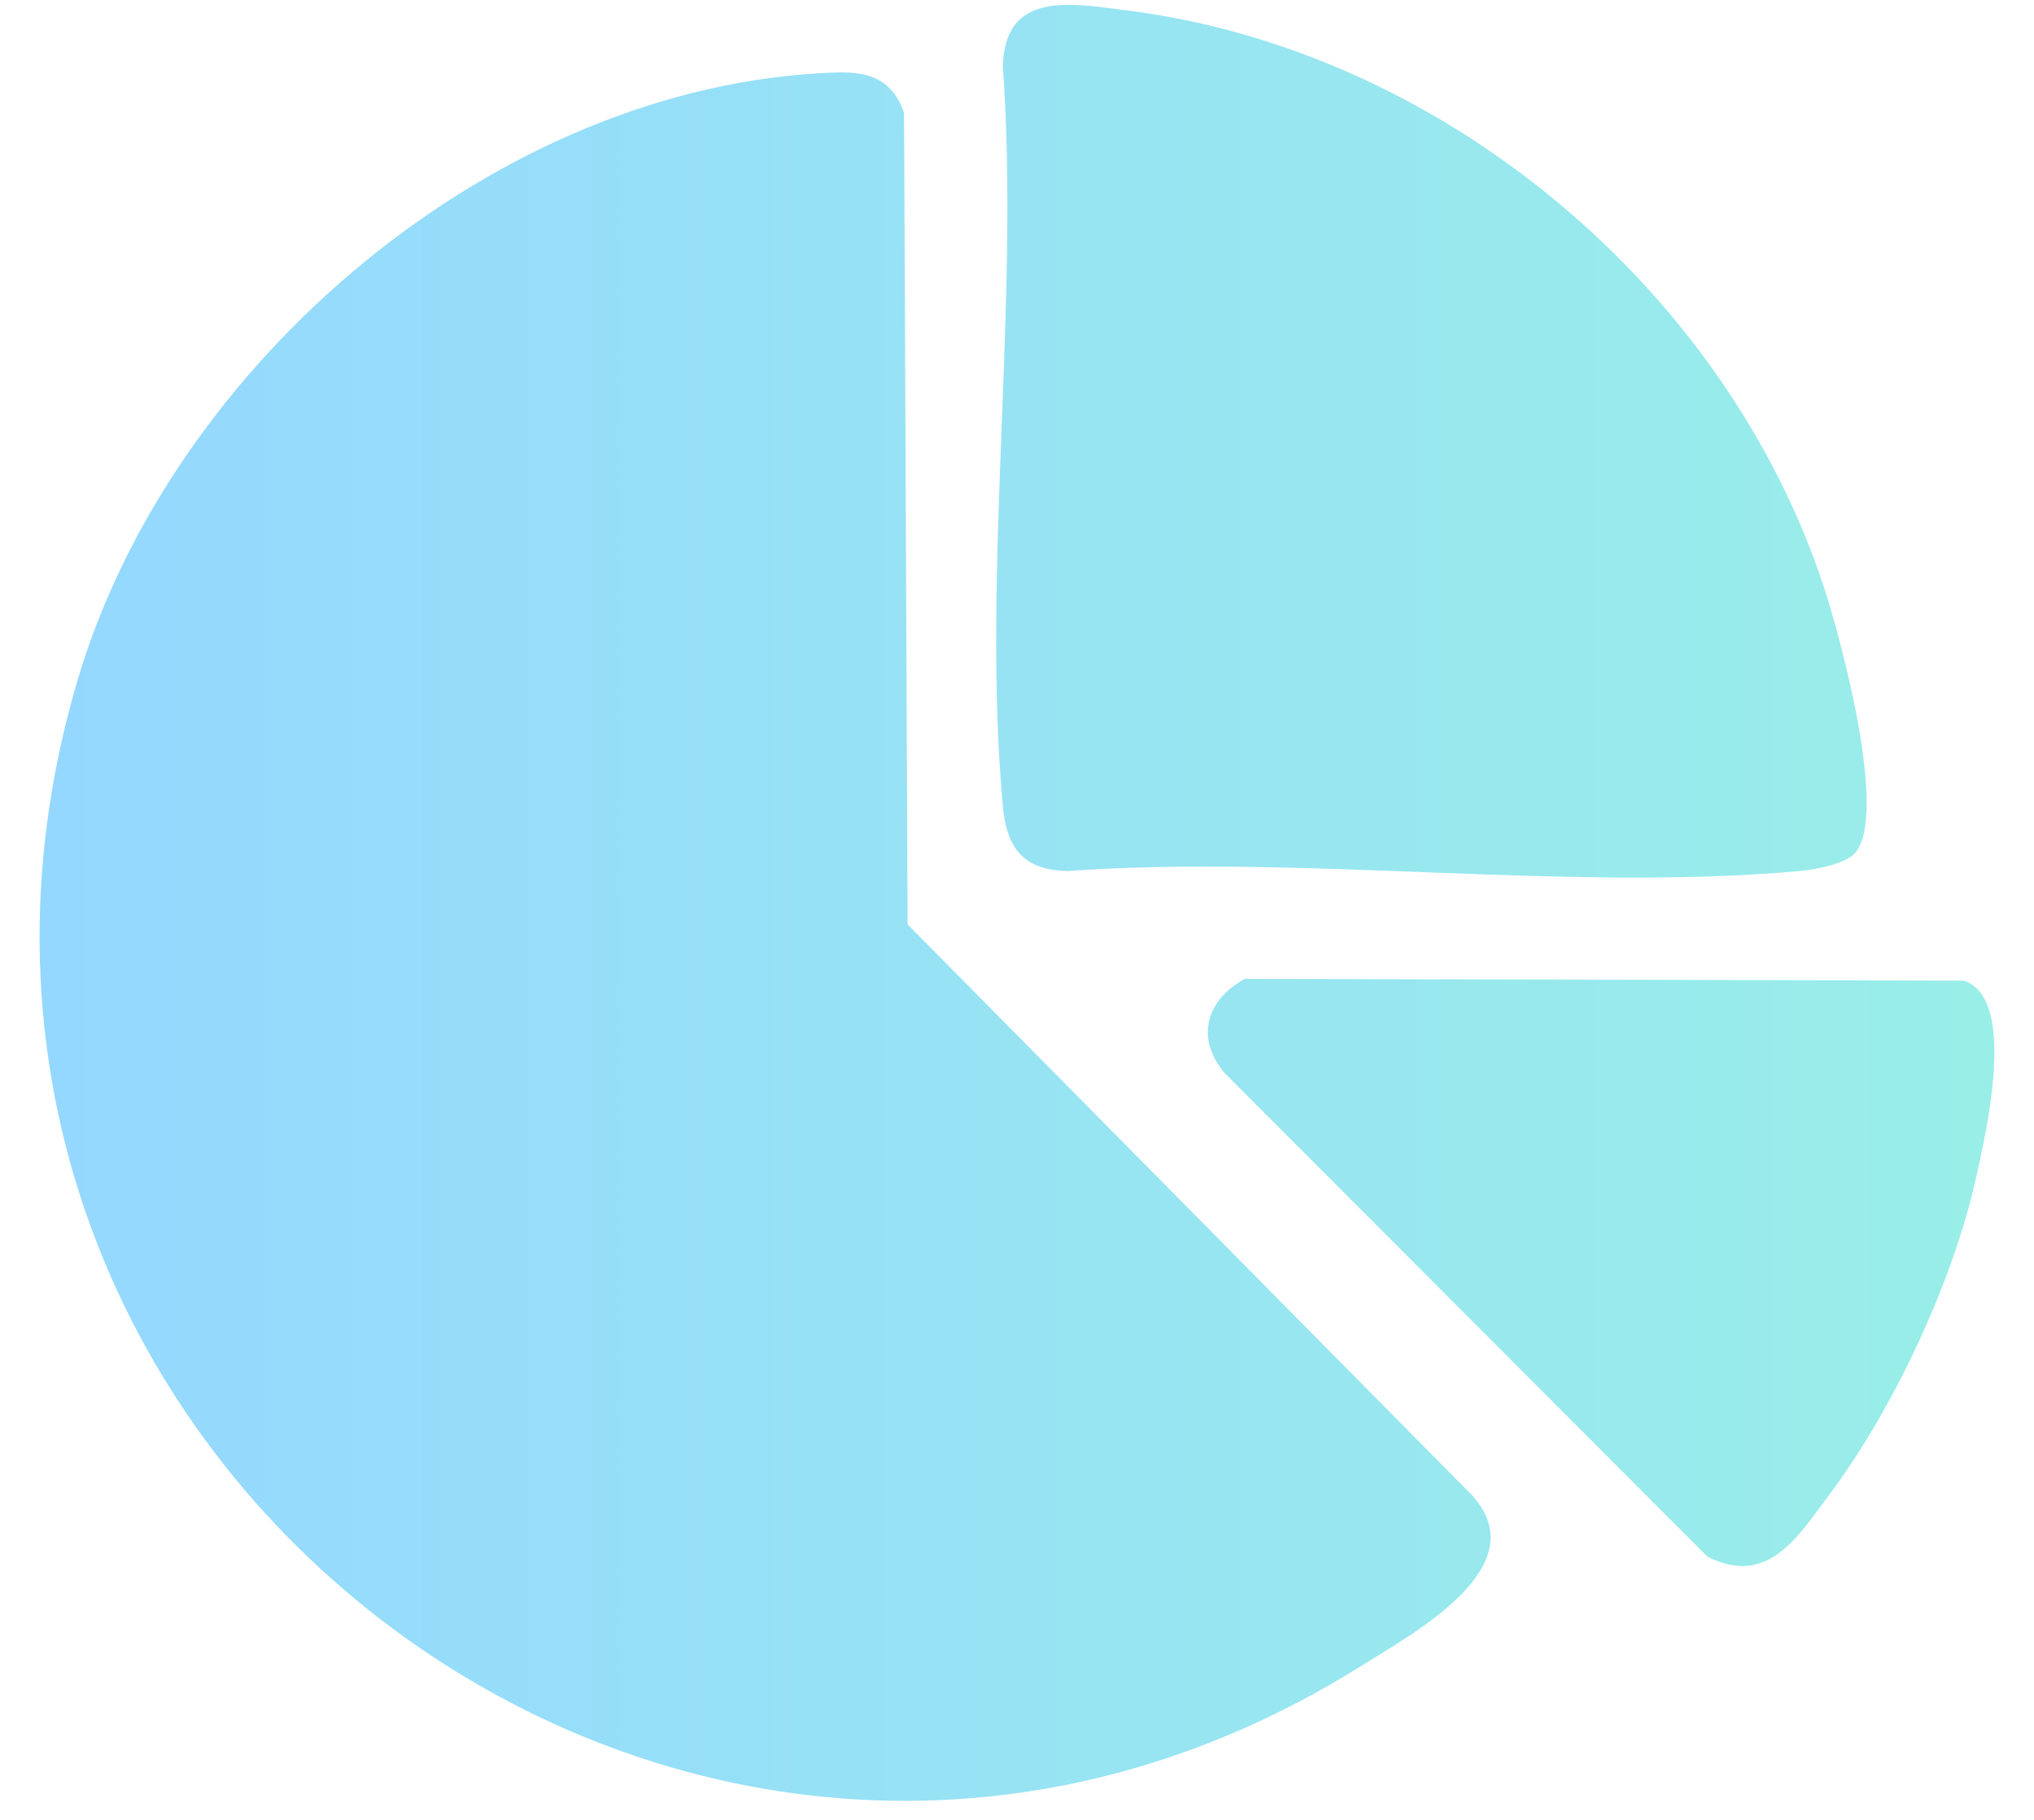 <svg xmlns="http://www.w3.org/2000/svg" width="38" height="34" viewBox="0 0 38 34" fill="none"><g id="Vector"><path d="M15.587 1.355C16.226 1.332 16.66 1.466 16.89 2.105L16.956 17.27L27.502 27.936C28.717 29.267 26.417 30.506 25.422 31.13C12.786 39.039 -2.786 27.025 1.449 12.707C3.204 6.774 9.291 1.576 15.587 1.355Z" fill="url(#paint0_linear_13134_31488)"></path><path d="M34.649 15.946C34.468 16.141 33.904 16.249 33.625 16.273C29.281 16.666 24.353 15.959 19.946 16.273C19.119 16.26 18.807 15.842 18.736 15.063C18.336 10.677 19.055 5.692 18.736 1.241C18.768 -0.198 20.047 0.067 21.075 0.198C26.944 0.945 32.239 5.382 34.075 10.969C34.383 11.906 35.292 15.248 34.649 15.946Z" fill="url(#paint1_linear_13134_31488)"></path><path d="M23.257 18.287L36.687 18.321C37.694 18.647 37.106 21.148 36.921 21.988C36.491 23.941 35.373 26.327 34.175 27.926C33.586 28.711 33.028 29.652 31.901 29.084L22.87 20.038C22.329 19.385 22.539 18.677 23.255 18.289L23.257 18.287Z" fill="url(#paint2_linear_13134_31488)"></path></g><defs><linearGradient id="paint0_linear_13134_31488" x1="0.739" y1="16.867" x2="37.26" y2="16.867" gradientUnits="userSpaceOnUse"><stop stop-color="#95D8FF"></stop><stop offset="1" stop-color="#99EEE8"></stop></linearGradient><linearGradient id="paint1_linear_13134_31488" x1="0.739" y1="16.867" x2="37.26" y2="16.867" gradientUnits="userSpaceOnUse"><stop stop-color="#95D8FF"></stop><stop offset="1" stop-color="#99EEE8"></stop></linearGradient><linearGradient id="paint2_linear_13134_31488" x1="0.739" y1="16.867" x2="37.26" y2="16.867" gradientUnits="userSpaceOnUse"><stop stop-color="#95D8FF"></stop><stop offset="1" stop-color="#99EEE8"></stop></linearGradient></defs></svg>